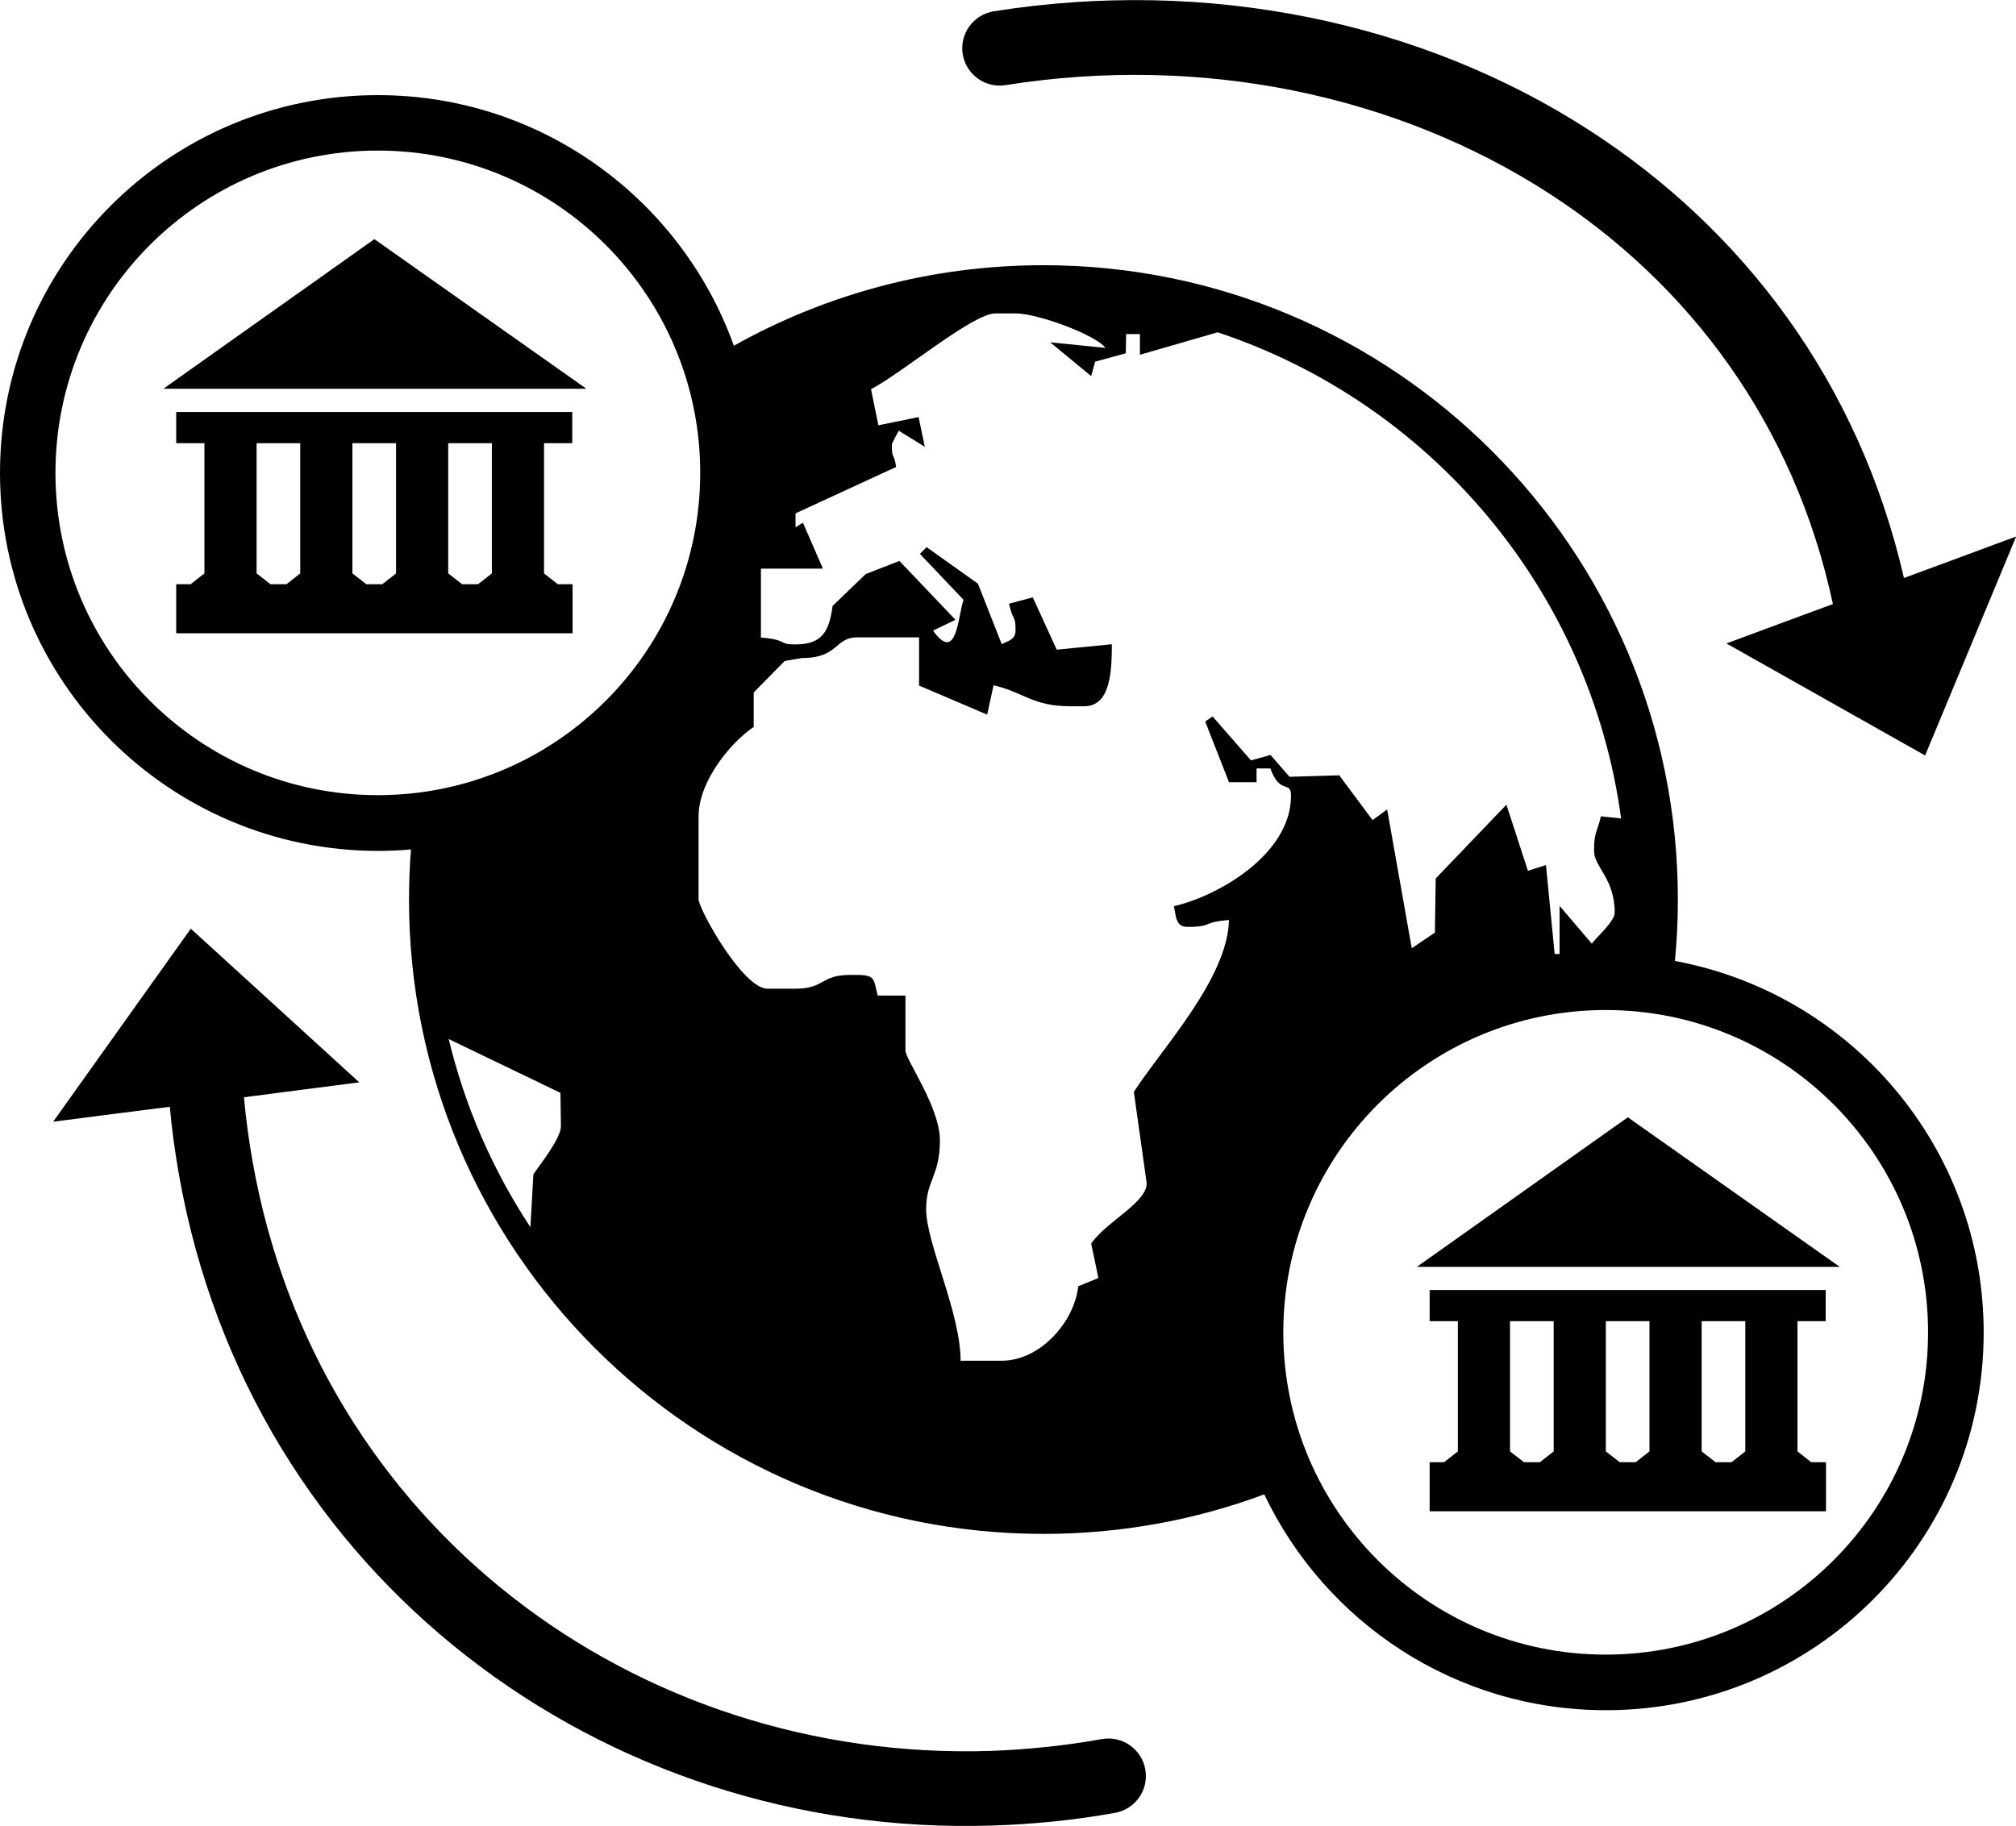 <?xml version="1.0" encoding="utf-8"?><svg version="1.1" id="Layer_1" xmlns="http://www.w3.org/2000/svg" xmlns:xlink="http://www.w3.org/1999/xlink" x="0px" y="0px" viewBox="0 0 122.88 111.33" style="enable-background:new 0 0 122.88 111.33" xml:space="preserve"><style type="text/css">.st0{fill-rule:evenodd;clip-rule:evenodd;}</style><g><path class="st0" d="M23.03,5.8c10,0,18.51,6.38,21.7,15.28c5.58-3.13,12.02-4.91,18.87-4.91c21.35,0,38.67,17.32,38.67,38.67 c0,1.26-0.06,2.51-0.18,3.75c10.71,1.98,18.82,11.37,18.82,22.65c0,12.72-10.31,23.03-23.03,23.03c-9.19,0-17.12-5.38-20.82-13.16 c-4.19,1.56-8.72,2.41-13.46,2.41c-21.35,0-38.67-17.32-38.67-38.67c0-1.03,0.04-2.05,0.12-3.06c-0.66,0.06-1.34,0.09-2.02,0.09 C10.31,51.86,0,41.55,0,28.83C0,16.11,10.31,5.8,23.03,5.8L23.03,5.8z M67.17,106.03c1.24-0.22,2.43,0.62,2.64,1.86 c0.22,1.24-0.62,2.43-1.86,2.64c-2.45,0.44-4.93,0.69-7.41,0.77c-11.91,0.39-23.22-3.39-32.1-10.33 c-8.9-6.95-15.36-17.07-17.53-29.34c-0.24-1.35-0.43-2.73-0.56-4.15l-2.37,0.3l-4.74,0.61l8.39-11.77l0,0h0l10.27,9.37l-4.65,0.6 l-2.38,0.31c0.12,1.33,0.3,2.64,0.53,3.94c1.97,11.11,7.8,20.26,15.84,26.54c8.05,6.29,18.32,9.72,29.15,9.37 C62.6,106.67,64.87,106.44,67.17,106.03L67.17,106.03z M117.34,46.06l-12.11-6.83l4.4-1.63l2.09-0.77 c-2.35-10.98-8.77-19.53-17.32-25.05c-9.34-6.03-21.21-8.48-33.11-6.59c-1.24,0.2-2.41-0.65-2.61-1.89s0.65-2.41,1.89-2.61 c13.03-2.07,26.04,0.62,36.3,7.25c9.37,6.05,16.44,15.36,19.18,27.3l2.36-0.87l4.48-1.66L117.34,46.06L117.34,46.06L117.34,46.06 L117.34,46.06z M86.36,77.24l12.86-9.12l12.92,9.12H86.36L86.36,77.24z M87.14,92.14v-2.99h0.88l0.84-0.66v-7.94h-1.72v-1.9h24.14 v1.9h-1.72v7.94l0.84,0.66h0.9v2.99H87.14L87.14,92.14z M92.89,89.15h0.97l0.84-0.66v-7.94h-2.66v7.94L92.89,89.15L92.89,89.15 L92.89,89.15z M98.73,89.15h0.97l0.84-0.66v-7.94h-2.66v7.94L98.73,89.15L98.73,89.15L98.73,89.15z M104.57,89.15h0.97l0.84-0.66 v-7.94h-2.66v7.94L104.57,89.15L104.57,89.15L104.57,89.15z M9.96,23.7l12.86-9.12l12.92,9.12H9.96L9.96,23.7z M10.74,38.61v-2.99 h0.88l0.84-0.66v-7.94h-1.72v-1.9h24.14v1.9h-1.72v7.94L34,35.62h0.9v2.99H10.74L10.74,38.61z M16.49,35.62h0.97l0.84-0.66v-7.94 h-2.66v7.94L16.49,35.62L16.49,35.62L16.49,35.62z M22.33,35.62h0.97l0.84-0.66v-7.94h-2.66v7.94L22.33,35.62L22.33,35.62 L22.33,35.62z M28.17,35.62h0.97l0.84-0.66v-7.94h-2.66v7.94L28.17,35.62L28.17,35.62L28.17,35.62z M97.87,61.58 c10.85,0,19.65,8.8,19.65,19.65c0,10.85-8.8,19.65-19.65,19.65c-10.85,0-19.65-8.8-19.65-19.65 C78.22,70.38,87.02,61.58,97.87,61.58L97.87,61.58z M74.22,20.26C87.2,24.57,96.93,35.99,98.81,49.9l-1.23-0.13 c-0.22,0.94-0.42,0.96-0.42,2.1c0,1,1.26,1.67,1.26,3.78c0,0.56-1.33,1.7-1.39,1.89l-1.97-2.31v2.94l-0.3-0.01l-0.53-5.42 l-1.1,0.35l-1.31-4.03l-4.31,4.5l-0.05,3.3l-1.41,0.95l-1.5-8.46l-0.89,0.65l-2.03-2.73l-3.03,0.09l-1.16-1.33l-1.19,0.33 l-2.34-2.68l-0.45,0.31l1.45,3.7l1.68,0v-0.84h0.84c0.61,1.67,1.26,0.68,1.26,1.68c0,3.49-4.31,6.06-7.14,6.72 c0.15,0.63,0.09,1.26,0.84,1.26c1.58,0,0.8-0.28,2.52-0.42c-0.08,3.57-4.09,7.83-5.8,10.48l0.77,5.47c0.2,1.19-2.47,2.44-3.37,3.78 l0.44,2.1l-1.23,0.5c-0.22,2.15-2.31,4.54-4.65,4.54l-2.52,0c0-2.95-2.1-7.15-2.1-9.24c0-1.77,0.84-2.01,0.84-4.2 c0-2.02-2.1-4.93-2.1-5.46v-3.36H53.5c-0.25-0.94-0.1-1.26-1.26-1.26h-0.42c-1.83,0-1.52,0.84-3.36,0.84l-1.68,0 c-1.51,0-4.2-4.86-4.2-5.46v-5.04c0-2.17,1.99-4.54,3.36-5.46l0-2.1l1.89-1.92l1.05-0.18c2.25,0,1.99-1.26,3.36-1.26h3.78v2.94 l4.15,1.77l0.39-1.79c1.88,0.44,2.37,1.28,4.69,1.28h0.84c1.59,0,1.68-2.11,1.68-3.78l-3.36,0.33l-1.46-3.19l-1.45,0.39 c0.26,1.14,0.4,0.67,0.4,1.63c0,0.57-0.47,0.63-0.84,0.84l-1.45-3.69l-3.13-2.23l-0.41,0.41l2.66,2.8c-0.35,1-0.4,3.91-1.86,1.88 l1.37-0.66l-3.42-3.59l-2.05,0.8l-2.02,1.94c-0.21,1.56-0.64,2.35-2.27,2.35c-1.09,0-0.43-0.28-2.1-0.42v-4.2h3.78l-1.22-2.8 l-0.45,0.28V31.3l6.13-2.83c-0.12-0.88-0.26-0.41-0.26-1.37c0-0.06,0.41-0.83,0.42-0.84l1.59,0.98l-0.38-1.81l-2.45,0.5l-0.45-2.2 c1.94-1.02,6.21-4.62,7.57-4.62l1.26,0c1.33,0,4.88,1.31,5.46,2.1l-3.37-0.34l2.5,2.06l0.24-0.88l1.87-0.51l0.02-1.17l0.84,0v1.26 L74.22,20.26L74.22,20.26L74.22,20.26z M32.33,74.82c-2.31-3.5-4-7.39-4.98-11.47l6.81,3.28l0.03,2.03c0,0.75-1.27,2.33-1.68,2.94 L32.33,74.82L32.33,74.82L32.33,74.82z M23.03,9.18c10.85,0,19.65,8.8,19.65,19.65c0,10.85-8.8,19.65-19.65,19.65 c-10.85,0-19.65-8.8-19.65-19.65C3.38,17.98,12.18,9.18,23.03,9.18L23.03,9.18z"/></g></svg>